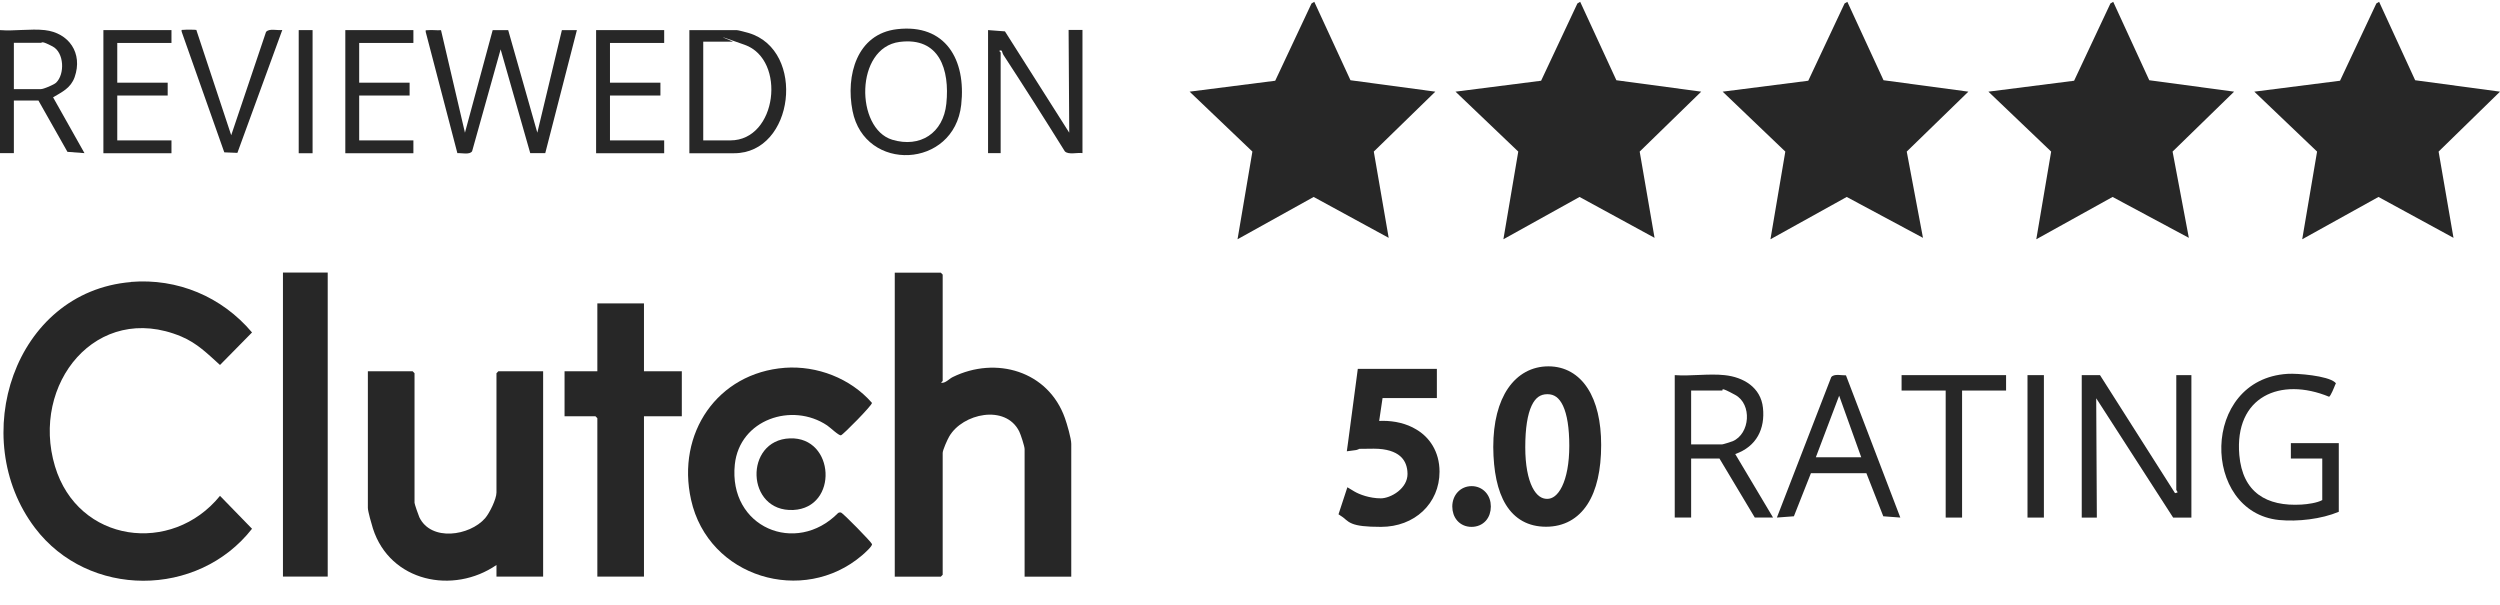 <svg width="95" height="23" viewBox="0 0 95 23" fill="none" xmlns="http://www.w3.org/2000/svg">
<path d="M79.8 14.255L82.651 18.74L82.746 18.715C82.746 18.671 82.699 18.632 82.699 18.617V14.255H83.273V19.668H82.579L79.656 15.134L79.68 19.668H79.106V14.255H79.8Z" fill="#272727"/>
<path d="M88.251 17.425H87.053V16.839H88.874V19.448C88.213 19.726 87.317 19.829 86.603 19.76C83.642 19.457 83.609 14.411 86.929 14.206C87.312 14.182 88.438 14.279 88.725 14.524C88.792 14.582 88.754 14.572 88.735 14.626C88.706 14.704 88.562 15.061 88.505 15.076C86.656 14.313 84.902 15.066 85.094 17.293C85.218 18.715 86.129 19.252 87.456 19.174C87.69 19.16 88.05 19.111 88.246 19.003V17.42L88.251 17.425Z" fill="#272727"/>
<path d="M65.532 14.255C66.241 14.328 66.912 14.714 66.993 15.501C67.075 16.287 66.758 16.966 65.939 17.254L67.376 19.667H66.682L65.34 17.425H64.263V19.667H63.64V14.255C64.248 14.299 64.933 14.191 65.532 14.255ZM64.263 16.888H65.436C65.475 16.888 65.781 16.79 65.843 16.766C66.504 16.482 66.586 15.359 65.939 15.007C65.293 14.655 65.508 14.841 65.436 14.841H64.263V16.888Z" fill="#272727"/>
<path d="M70.147 14.264L72.212 19.667L71.565 19.619L70.923 17.982H68.815L68.168 19.619L67.522 19.667L69.586 14.333C69.687 14.191 69.989 14.269 70.152 14.264H70.147ZM69.002 17.376H70.727L69.888 15.036L69.002 17.376Z" fill="#272727"/>
<path d="M4.973 10.713C6.74 10.567 8.427 11.27 9.577 12.633L8.36 13.869C7.881 13.439 7.497 13.044 6.884 12.785C3.674 11.446 1.15 14.592 2.089 17.719C2.965 20.635 6.53 21.099 8.36 18.842L9.577 20.093C7.517 22.726 3.358 22.74 1.327 20.058C-1.255 16.649 0.522 11.09 4.977 10.718L4.973 10.713Z" fill="#272727"/>
<path d="M20.639 14.108V21.91H18.866V21.47C17.223 22.599 14.823 22.115 14.171 20.083C14.123 19.931 13.979 19.428 13.979 19.301V14.108H15.68L15.752 14.182V19.106C15.752 19.15 15.901 19.584 15.934 19.653C16.38 20.586 17.846 20.366 18.435 19.692C18.603 19.497 18.866 18.964 18.866 18.715V14.182L18.938 14.108H20.639Z" fill="#272727"/>
<path d="M24.471 11.529V14.109H25.909V15.818H24.471V21.91H22.699V15.892L22.627 15.818H21.453V14.109H22.699V11.529H24.471Z" fill="#272727"/>
<path d="M12.453 10.357H10.752V21.91H12.453V10.357Z" fill="#272727"/>
<path d="M35.822 14.475C35.822 14.489 35.75 14.528 35.774 14.548C35.941 14.558 36.056 14.401 36.205 14.328C37.838 13.527 39.831 14.089 40.468 15.891C40.545 16.106 40.708 16.663 40.708 16.868V21.914H38.935V17.064C38.935 16.961 38.787 16.507 38.73 16.394C38.212 15.354 36.578 15.71 36.071 16.585C36.004 16.697 35.822 17.103 35.822 17.21V21.841L35.75 21.914H34.001V10.361H35.75L35.822 10.435V14.479V14.475Z" fill="#272727"/>
<path d="M29.825 13.976C31.047 13.889 32.316 14.372 33.135 15.31C33.15 15.393 32.038 16.522 31.957 16.541C31.875 16.561 31.554 16.248 31.43 16.165C30.103 15.276 28.105 15.935 27.923 17.65C27.674 20.039 30.246 21.118 31.846 19.497C31.88 19.472 31.914 19.467 31.957 19.477C32.038 19.497 33.111 20.596 33.135 20.674C33.159 20.752 32.848 21.026 32.757 21.104C30.524 23.014 26.917 21.949 26.261 18.993C25.695 16.463 27.267 14.167 29.83 13.976H29.825Z" fill="#272727"/>
<path d="M30.016 16.658C31.731 16.595 31.87 19.296 30.145 19.379C28.339 19.462 28.272 16.722 30.016 16.658Z" fill="#272727"/>
<path d="M76.231 14.255V14.841H74.559V19.668H73.936V14.841H72.26V14.255H76.231Z" fill="#272727"/>
<path d="M77.668 14.255H77.045V19.668H77.668V14.255Z" fill="#272727"/>
<path d="M70.199 0.069L71.574 3.049L74.798 3.483L72.456 5.76L73.073 9.038L70.175 7.484L67.277 9.092L67.842 5.76L65.461 3.483L68.714 3.068L70.094 0.132L70.199 0.069Z" fill="#272727"/>
<path d="M90.406 0.069L91.776 3.049L95 3.483L92.667 5.76L93.233 9.038L90.382 7.484L87.484 9.092L88.049 5.76L85.663 3.483L88.921 3.068L90.301 0.132L90.406 0.069Z" fill="#272727"/>
<path d="M80.302 0.069L81.672 3.049L84.896 3.483L82.558 5.76L83.176 9.038L80.278 7.484L77.379 9.092L77.944 5.76L75.559 3.483L78.816 3.068L80.196 0.132L80.302 0.069Z" fill="#272727"/>
<path d="M49.943 0.069L51.318 3.049L54.542 3.483L52.204 5.76L52.77 9.038L49.919 7.484L47.026 9.092L47.591 5.76L45.205 3.483L48.458 3.068L49.838 0.132L49.943 0.069Z" fill="#272727"/>
<path d="M60.047 0.069L61.422 3.049L64.646 3.483L62.308 5.76L62.873 9.038L60.023 7.484L57.129 9.092L57.694 5.76L55.309 3.483L58.562 3.068L59.941 0.132L60.047 0.069Z" fill="#272727"/>
<path d="M16.758 1.144L17.668 5.042L18.722 1.144H19.311C19.311 1.139 20.418 5.042 20.418 5.042L21.352 1.144H21.922L20.72 5.819H20.149L19.024 1.876L17.941 5.745C17.855 5.892 17.538 5.809 17.38 5.819L16.178 1.217C16.168 1.119 16.178 1.158 16.245 1.148C16.398 1.129 16.59 1.158 16.748 1.148L16.758 1.144Z" fill="#272727"/>
<path d="M37.541 1.143L38.188 1.192L40.631 5.042L40.607 1.138H41.134V5.818C40.943 5.789 40.597 5.892 40.463 5.75C39.697 4.519 38.921 3.298 38.126 2.081C38.073 1.998 38.097 1.891 38.001 1.92C37.934 1.93 38.025 1.984 38.025 1.993V5.818H37.546V1.143H37.541Z" fill="#272727"/>
<path d="M34.088 1.109C35.932 0.894 36.718 2.272 36.526 3.982C36.258 6.414 32.862 6.566 32.397 4.216C32.129 2.868 32.56 1.285 34.088 1.109ZM34.184 1.593C32.483 1.813 32.502 4.885 33.906 5.31C34.965 5.628 35.846 5.061 35.961 3.938C36.095 2.643 35.698 1.398 34.184 1.593Z" fill="#272727"/>
<path d="M26.196 5.823V1.144H27.993C28.05 1.144 28.371 1.231 28.457 1.256C30.637 1.915 30.187 5.823 27.897 5.823H26.196ZM26.723 5.335H27.753C29.535 5.335 29.885 2.272 28.304 1.705C26.723 1.139 27.887 1.583 27.849 1.583H26.723V5.335Z" fill="#272727"/>
<path d="M1.701 1.144C2.616 1.246 3.157 2.018 2.836 2.932C2.688 3.347 2.362 3.493 2.017 3.698L3.21 5.819L2.563 5.77L1.461 3.821H0.527V5.819H0V1.144C0.541 1.188 1.169 1.085 1.701 1.144ZM0.527 3.386H1.557C1.658 3.386 2.05 3.22 2.132 3.142C2.467 2.819 2.443 1.998 1.998 1.764C1.552 1.53 1.605 1.627 1.557 1.627H0.527V3.381V3.386Z" fill="#272727"/>
<path d="M6.516 1.144V1.632H4.456V3.142H6.372V3.63H4.456V5.335H6.516V5.823H3.929V1.144H6.516Z" fill="#272727"/>
<path d="M15.709 1.144V1.632H13.649V3.142H15.565V3.63H13.649V5.335H15.709V5.823H13.122V1.144H15.709Z" fill="#272727"/>
<path d="M25.239 1.144V1.632H23.179V3.142H25.096V3.63H23.179V5.335H25.239V5.823H22.652V1.144H25.239Z" fill="#272727"/>
<path d="M7.464 1.148L8.786 5.139L10.108 1.217C10.219 1.065 10.554 1.168 10.727 1.139L9.021 5.809L8.523 5.789L6.904 1.207C6.889 1.109 6.904 1.144 6.971 1.134C7.038 1.124 7.44 1.124 7.469 1.139L7.464 1.148Z" fill="#272727"/>
<path d="M11.878 1.144H11.351V5.823H11.878V1.144Z" fill="#272727"/>
<path d="M54.478 14.141V15.003H52.431L52.264 16.131C52.343 16.122 52.434 16.115 52.55 16.115C52.973 16.115 53.407 16.211 53.756 16.425C54.208 16.689 54.579 17.193 54.579 17.924C54.579 19.058 53.693 19.898 52.477 19.898C51.9 19.898 51.61 19.857 51.431 19.785C51.337 19.747 51.276 19.702 51.225 19.658C51.172 19.613 51.141 19.581 51.087 19.545L51.009 19.493L51.038 19.404L51.221 18.847L51.269 18.701L51.4 18.78C51.604 18.902 52.019 19.06 52.473 19.06C52.68 19.06 52.969 18.96 53.206 18.771C53.44 18.584 53.609 18.323 53.609 18.009L53.603 17.89C53.577 17.622 53.472 17.399 53.283 17.237C53.065 17.05 52.718 16.927 52.204 16.927C51.939 16.927 51.774 16.93 51.673 16.933C51.644 16.934 51.621 16.935 51.602 16.936C51.587 16.952 51.572 16.96 51.565 16.964C51.538 16.977 51.505 16.982 51.481 16.985L51.323 17.006L51.345 16.847L51.69 14.248L51.704 14.141H54.478ZM55.922 18.596C56.096 18.596 56.25 18.664 56.36 18.783C56.47 18.901 56.529 19.064 56.529 19.247C56.529 19.427 56.475 19.591 56.366 19.711C56.256 19.832 56.099 19.898 55.917 19.898C55.734 19.898 55.578 19.828 55.47 19.706C55.363 19.585 55.31 19.422 55.31 19.247C55.311 18.88 55.563 18.597 55.922 18.596ZM58.84 14.044C59.426 14.044 59.904 14.321 60.228 14.823C60.55 15.319 60.721 16.031 60.721 16.907V16.912C60.721 17.844 60.552 18.586 60.219 19.098C59.881 19.617 59.38 19.893 58.749 19.893C58.118 19.893 57.641 19.623 57.328 19.114C57.021 18.614 56.874 17.891 56.867 16.986V16.985C56.867 16.061 57.062 15.33 57.407 14.825C57.756 14.316 58.255 14.044 58.84 14.044ZM58.802 14.856C58.639 14.856 58.503 14.899 58.389 14.979C58.274 15.06 58.174 15.186 58.091 15.362C57.924 15.718 57.837 16.261 57.837 16.995C57.837 17.689 57.943 18.22 58.119 18.572C58.294 18.921 58.528 19.08 58.792 19.08C59.052 19.08 59.289 18.908 59.469 18.539C59.648 18.17 59.756 17.624 59.756 16.941C59.756 16.254 59.672 15.723 59.507 15.369C59.425 15.194 59.325 15.066 59.211 14.983C59.098 14.901 58.963 14.856 58.802 14.856Z" fill="#272727" stroke="#272727" stroke-width="0.246"/>
</svg>
